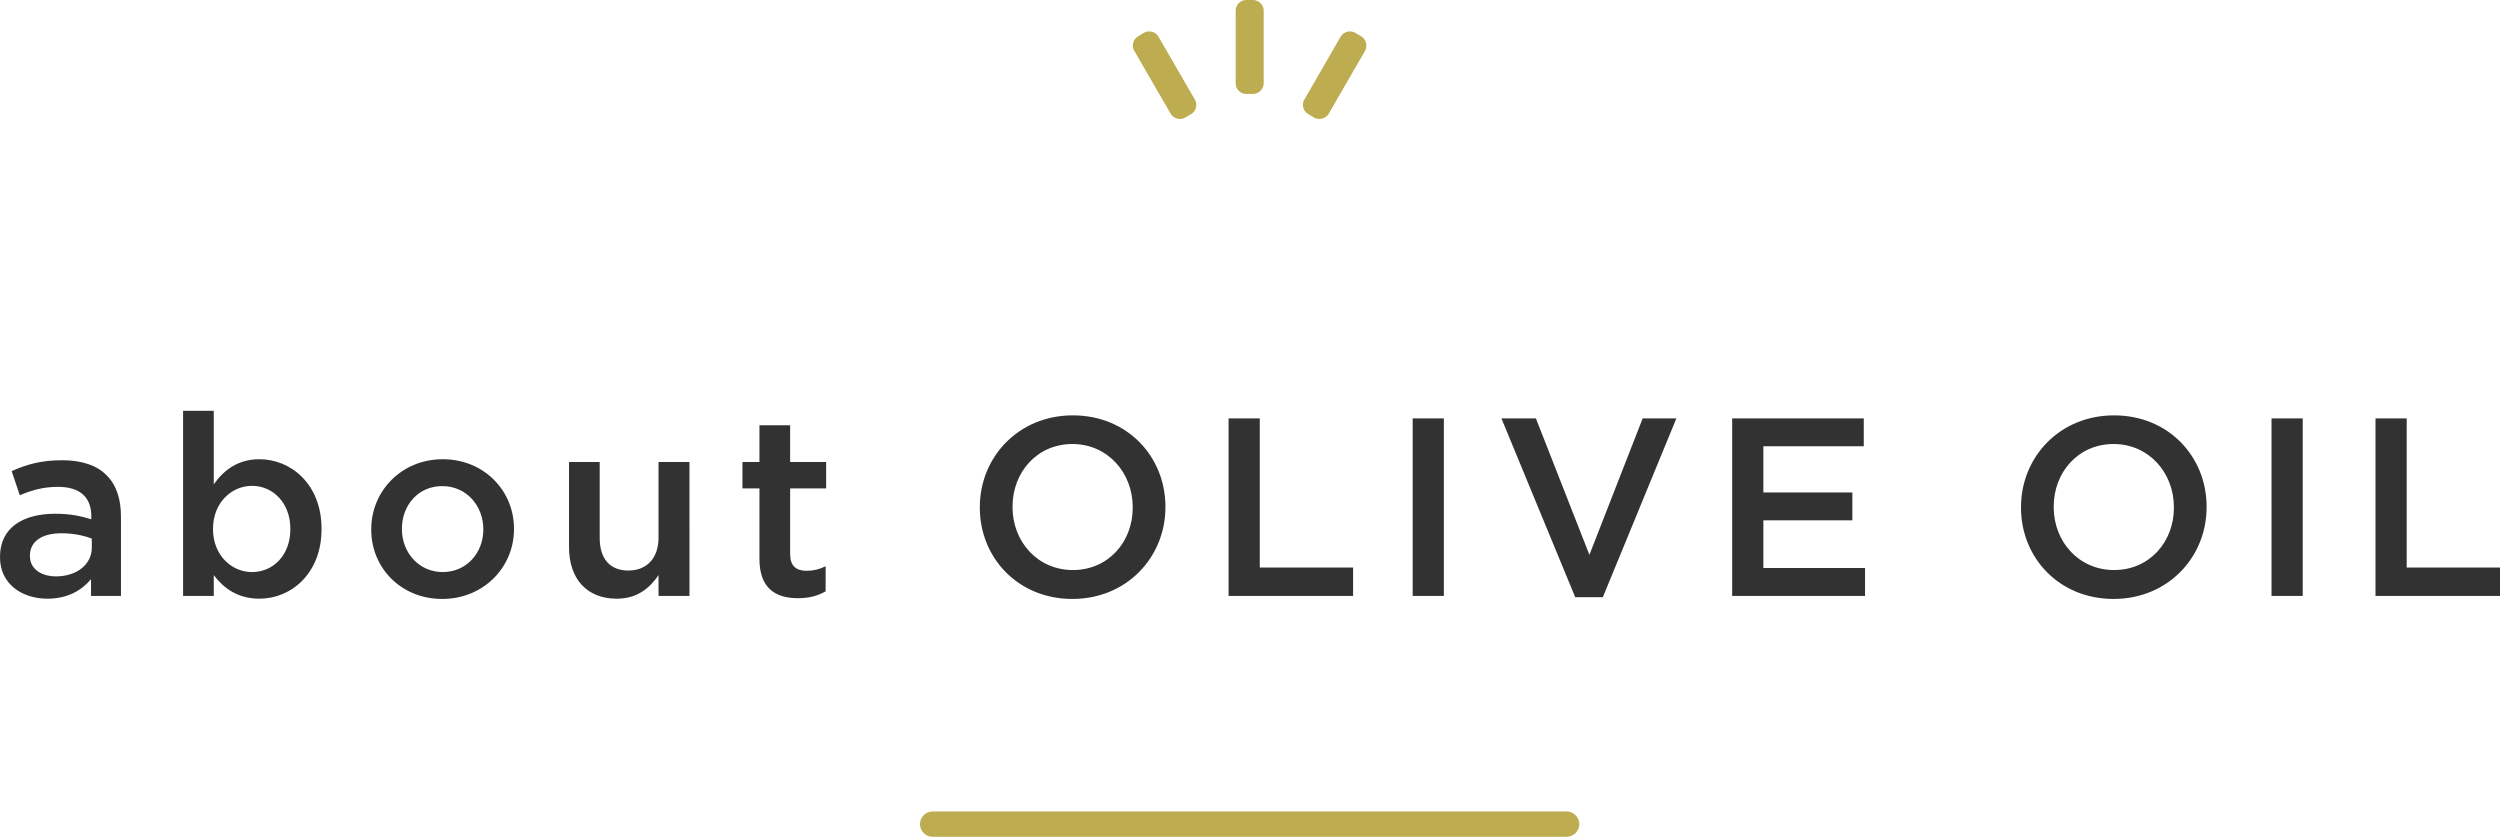 <svg xmlns="http://www.w3.org/2000/svg" viewBox="0 0 197.18 66"><path d="M99.67 6.55V.85c0-.47-.4-.85-.86-.85h-.51a.84.84 0 00-.84.85v5.7c0 .48.38.86.84.86h.51c.46 0 .86-.38.86-.86zm-5.43 1.3l-2.86-4.94c-.22-.41-.75-.55-1.16-.32l-.43.26c-.42.23-.56.76-.32 1.17l2.85 4.93c.24.41.76.55 1.16.32l.45-.26a.85.85 0 00.31-1.16zm8.64 0l2.85-4.94c.24-.41.75-.55 1.16-.32l.45.26c.41.23.54.76.32 1.17l-2.85 4.93c-.24.41-.77.55-1.17.32l-.44-.26a.844.844 0 01-.32-1.16z" fill="#beac50"/><path d="M0 43.96v-.04c0-2.28 1.78-3.4 4.36-3.4 1.18 0 2.02.18 2.84.44v-.26c0-1.5-.92-2.3-2.62-2.3-1.18 0-2.06.26-3.02.66l-.64-1.9c1.16-.52 2.3-.86 3.98-.86 1.58 0 2.76.42 3.5 1.18.78.76 1.14 1.88 1.14 3.26V47H7.18v-1.32c-.72.86-1.82 1.54-3.44 1.54-1.98 0-3.74-1.14-3.74-3.26zm7.24-.76v-.72c-.62-.24-1.44-.42-2.4-.42-1.56 0-2.48.66-2.48 1.76v.04c0 1.02.9 1.6 2.06 1.6 1.6 0 2.82-.92 2.82-2.26zm9.62 2.16V47h-2.42V32.4h2.42v5.8c.78-1.1 1.88-1.98 3.6-1.98 2.48 0 4.9 1.96 4.9 5.48v.04c0 3.5-2.4 5.48-4.9 5.48-1.76 0-2.86-.88-3.6-1.86zm6.04-3.62v-.04c0-2.04-1.38-3.38-3.02-3.38s-3.08 1.36-3.08 3.38v.04c0 2.02 1.44 3.38 3.08 3.38s3.02-1.3 3.02-3.38zm6.38.04v-.04c0-3.02 2.4-5.52 5.64-5.52s5.62 2.46 5.62 5.48v.04c0 3-2.4 5.5-5.66 5.5s-5.6-2.46-5.6-5.46zm8.84 0v-.04c0-1.86-1.34-3.4-3.24-3.4s-3.18 1.52-3.18 3.36v.04c0 1.84 1.34 3.38 3.22 3.38s3.2-1.52 3.2-3.34zm6.76 1.38v-6.72h2.42v6c0 1.64.82 2.56 2.26 2.56s2.38-.96 2.38-2.6v-5.96h2.44V47h-2.44v-1.64c-.68 1-1.66 1.86-3.3 1.86-2.38 0-3.76-1.6-3.76-4.06zm15.02.92v-5.56h-1.34v-2.08h1.34v-2.9h2.42v2.9h2.84v2.08h-2.84v5.18c0 .94.48 1.32 1.3 1.32.54 0 1.02-.12 1.5-.36v1.98c-.6.34-1.26.54-2.18.54-1.78 0-3.04-.78-3.04-3.1zm17.38-4.04V40c0-3.94 3.04-7.24 7.34-7.24s7.3 3.26 7.3 7.2V40c0 3.94-3.04 7.24-7.34 7.24s-7.3-3.26-7.3-7.2zm12.06 0V40c0-2.72-1.98-4.98-4.76-4.98s-4.72 2.22-4.72 4.94V40c0 2.72 1.98 4.96 4.76 4.96s4.72-2.2 4.72-4.92zM96.9 33h2.46v11.76h7.36V47H96.9V33zm14.52 0h2.46v14h-2.46V33zm7 0h2.72l4.22 10.76 4.2-10.76h2.66l-5.8 14.1h-2.18L118.42 33zm18.2 0H147v2.2h-7.92v3.64h7.02v2.2h-7.02v3.76h8.02V47h-10.48V33zm22.78 7.04V40c0-3.94 3.04-7.24 7.34-7.24s7.3 3.26 7.3 7.2V40c0 3.94-3.04 7.24-7.34 7.24s-7.3-3.26-7.3-7.2zm12.06 0V40c0-2.72-1.98-4.98-4.76-4.98s-4.72 2.22-4.72 4.94V40c0 2.72 1.98 4.96 4.76 4.96s4.72-2.2 4.72-4.92zm7.7-7.04h2.46v14h-2.46V33zm8.2 0h2.46v11.76h7.36V47h-9.82V33z" fill="#323232"/><path d="M123.56 66h-50c-.55 0-1-.45-1-1s.45-1 1-1h50c.55 0 1 .45 1 1s-.45 1-1 1z" fill="#beac50"/></svg>